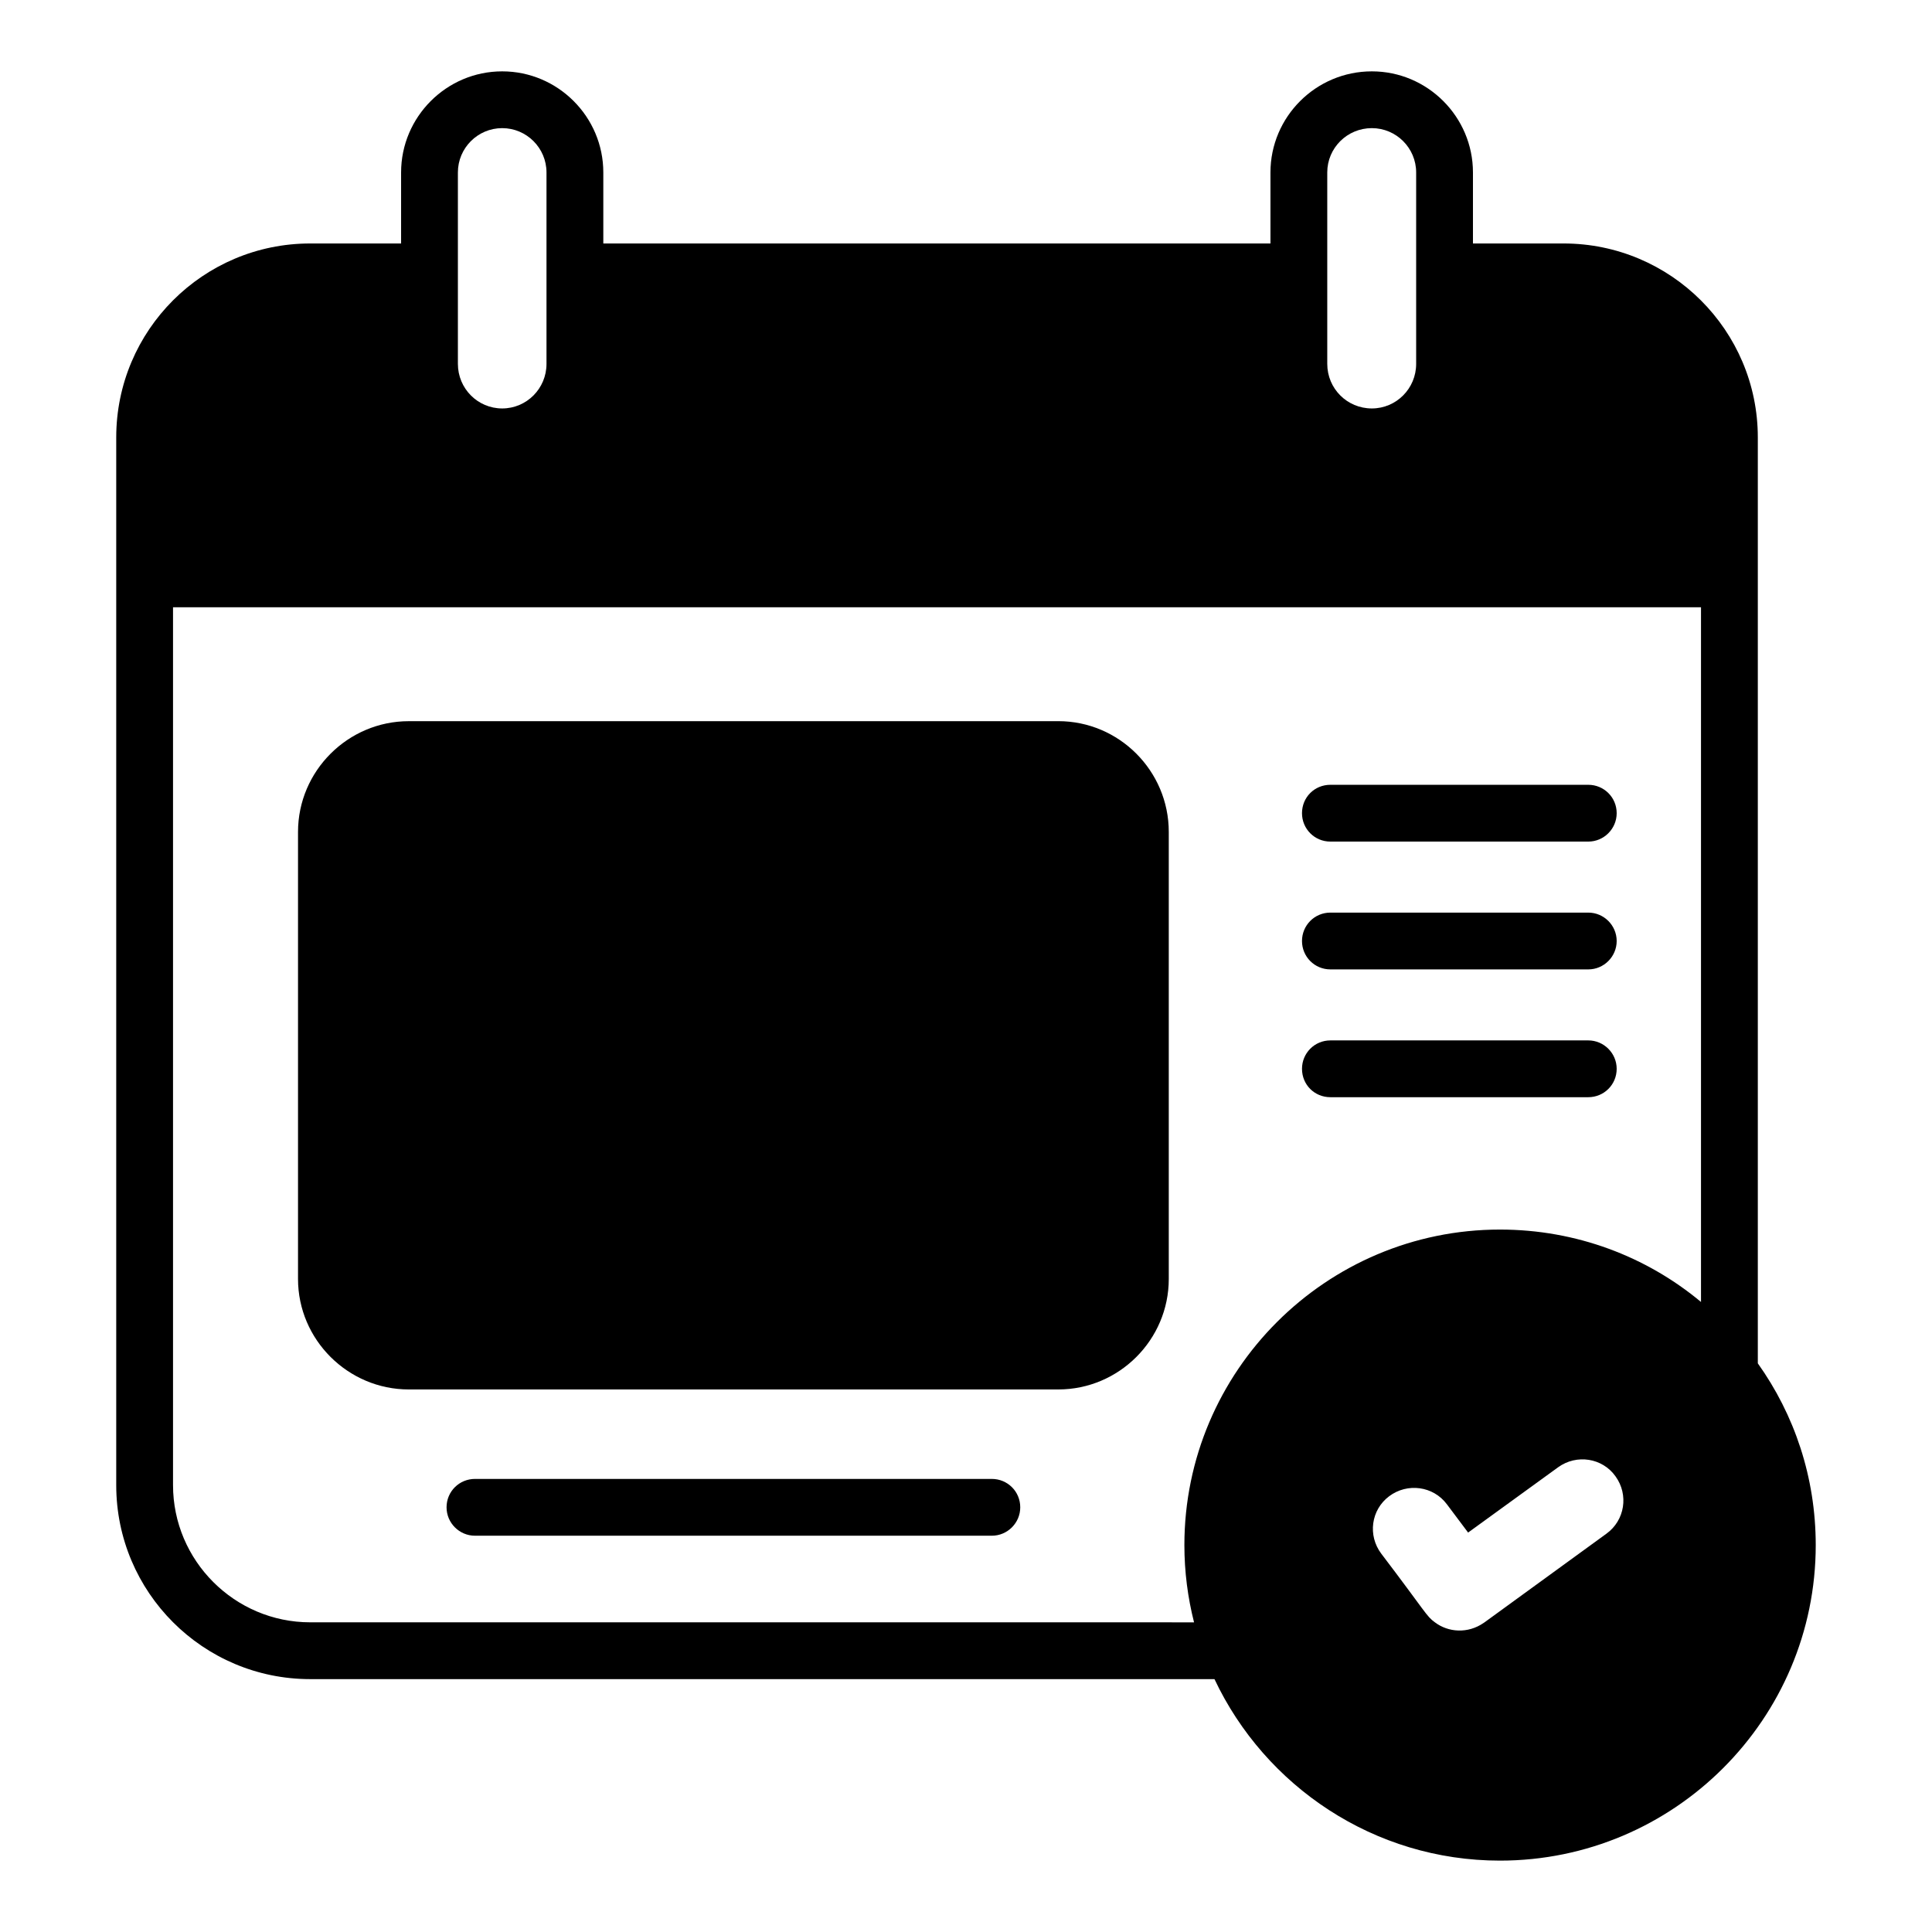 <?xml version="1.0" encoding="UTF-8"?>
<!-- Uploaded to: ICON Repo, www.iconrepo.com, Generator: ICON Repo Mixer Tools -->
<svg fill="#000000" width="800px" height="800px" version="1.1" viewBox="144 144 512 512" xmlns="http://www.w3.org/2000/svg">
 <g>
  <path d="m424.46 335.12h-172.13c-16.105 0-29.352 13.172-29.352 29.352v118.47c0 16.105 13.246 29.277 29.352 29.277h172.13c16.105 0 29.277-13.172 29.277-29.277v-118.48c0-16.176-13.172-29.348-29.277-29.348z"/>
  <path d="m406.85 535.93h-136.98c-4.141 0-7.527 3.309-7.527 7.527 0 4.137 3.387 7.523 7.527 7.523h136.98c4.141 0 7.527-3.387 7.527-7.523 0-4.219-3.387-7.527-7.527-7.527z"/>
  <path d="m609.84 505.29v-245.36c0-28.379-23.105-51.406-51.48-51.406h-24.012v-18.816c0-14.754-12.043-26.797-26.793-26.797-14.828 0-26.871 12.043-26.871 26.797v18.816h-176.8v-18.816c0-14.754-12.043-26.797-26.797-26.797-14.75 0-26.793 12.043-26.793 26.797v18.816h-24.086c-28.375 0-51.406 23.027-51.406 51.406v277.65c0 28.375 23.031 51.406 51.406 51.406h239.64c13.398 28.379 42.301 48.098 75.645 48.098 46.211 0 83.695-37.559 83.695-83.617-0.004-17.992-5.648-34.551-15.355-48.176zm-383.63 68.641c-20.02 0-36.355-16.332-36.355-36.355v-232.64h404.93v184.1c-14.449-12.039-33.043-19.188-53.289-19.188-46.062 0-83.621 37.48-83.621 83.621 0 7.07 0.902 13.922 2.559 20.469zm39.137-384.23c0-6.477 5.269-11.742 11.738-11.742 6.473 0 11.742 5.266 11.742 11.742v50.727c0 6.547-5.269 11.816-11.742 11.816-6.473 0-11.738-5.266-11.738-11.816v-50.727zm230.39 0c0-6.477 5.269-11.742 11.816-11.742 6.473 0 11.742 5.266 11.742 11.742v50.727c0 6.547-5.269 11.816-11.742 11.816-6.551 0-11.816-5.266-11.816-11.816v-50.727zm14.301 366.02c-3.613-4.82-2.711-11.594 2.106-15.203 4.816-3.613 11.668-2.711 15.277 2.106l5.644 7.523 23.859-17.309c4.894-3.539 11.742-2.484 15.203 2.406 3.539 4.891 2.484 11.668-2.41 15.203l-32.289 23.48-0.227 0.152c-4.203 2.914-9.395 2.543-12.945-0.152-2.309-1.672-2.281-2.512-14.219-18.207z"/>
  <path d="m496.57 367.03h68.34c4.141 0 7.527-3.387 7.527-7.527 0-4.211-3.387-7.523-7.527-7.523h-68.34c-4.215 0-7.527 3.312-7.527 7.523 0 4.141 3.312 7.527 7.527 7.527z"/>
  <path d="m496.57 400.9h68.34c4.141 0 7.527-3.387 7.527-7.527 0-4.137-3.387-7.523-7.527-7.523h-68.34c-4.215 0-7.527 3.391-7.527 7.523 0 4.141 3.312 7.527 7.527 7.527z"/>
  <path d="m496.57 434.77h68.34c4.141 0 7.527-3.309 7.527-7.523 0-4.137-3.387-7.527-7.527-7.527h-68.34c-4.215 0-7.527 3.391-7.527 7.527 0 4.211 3.312 7.523 7.527 7.523z"/>
 </g>
</svg>